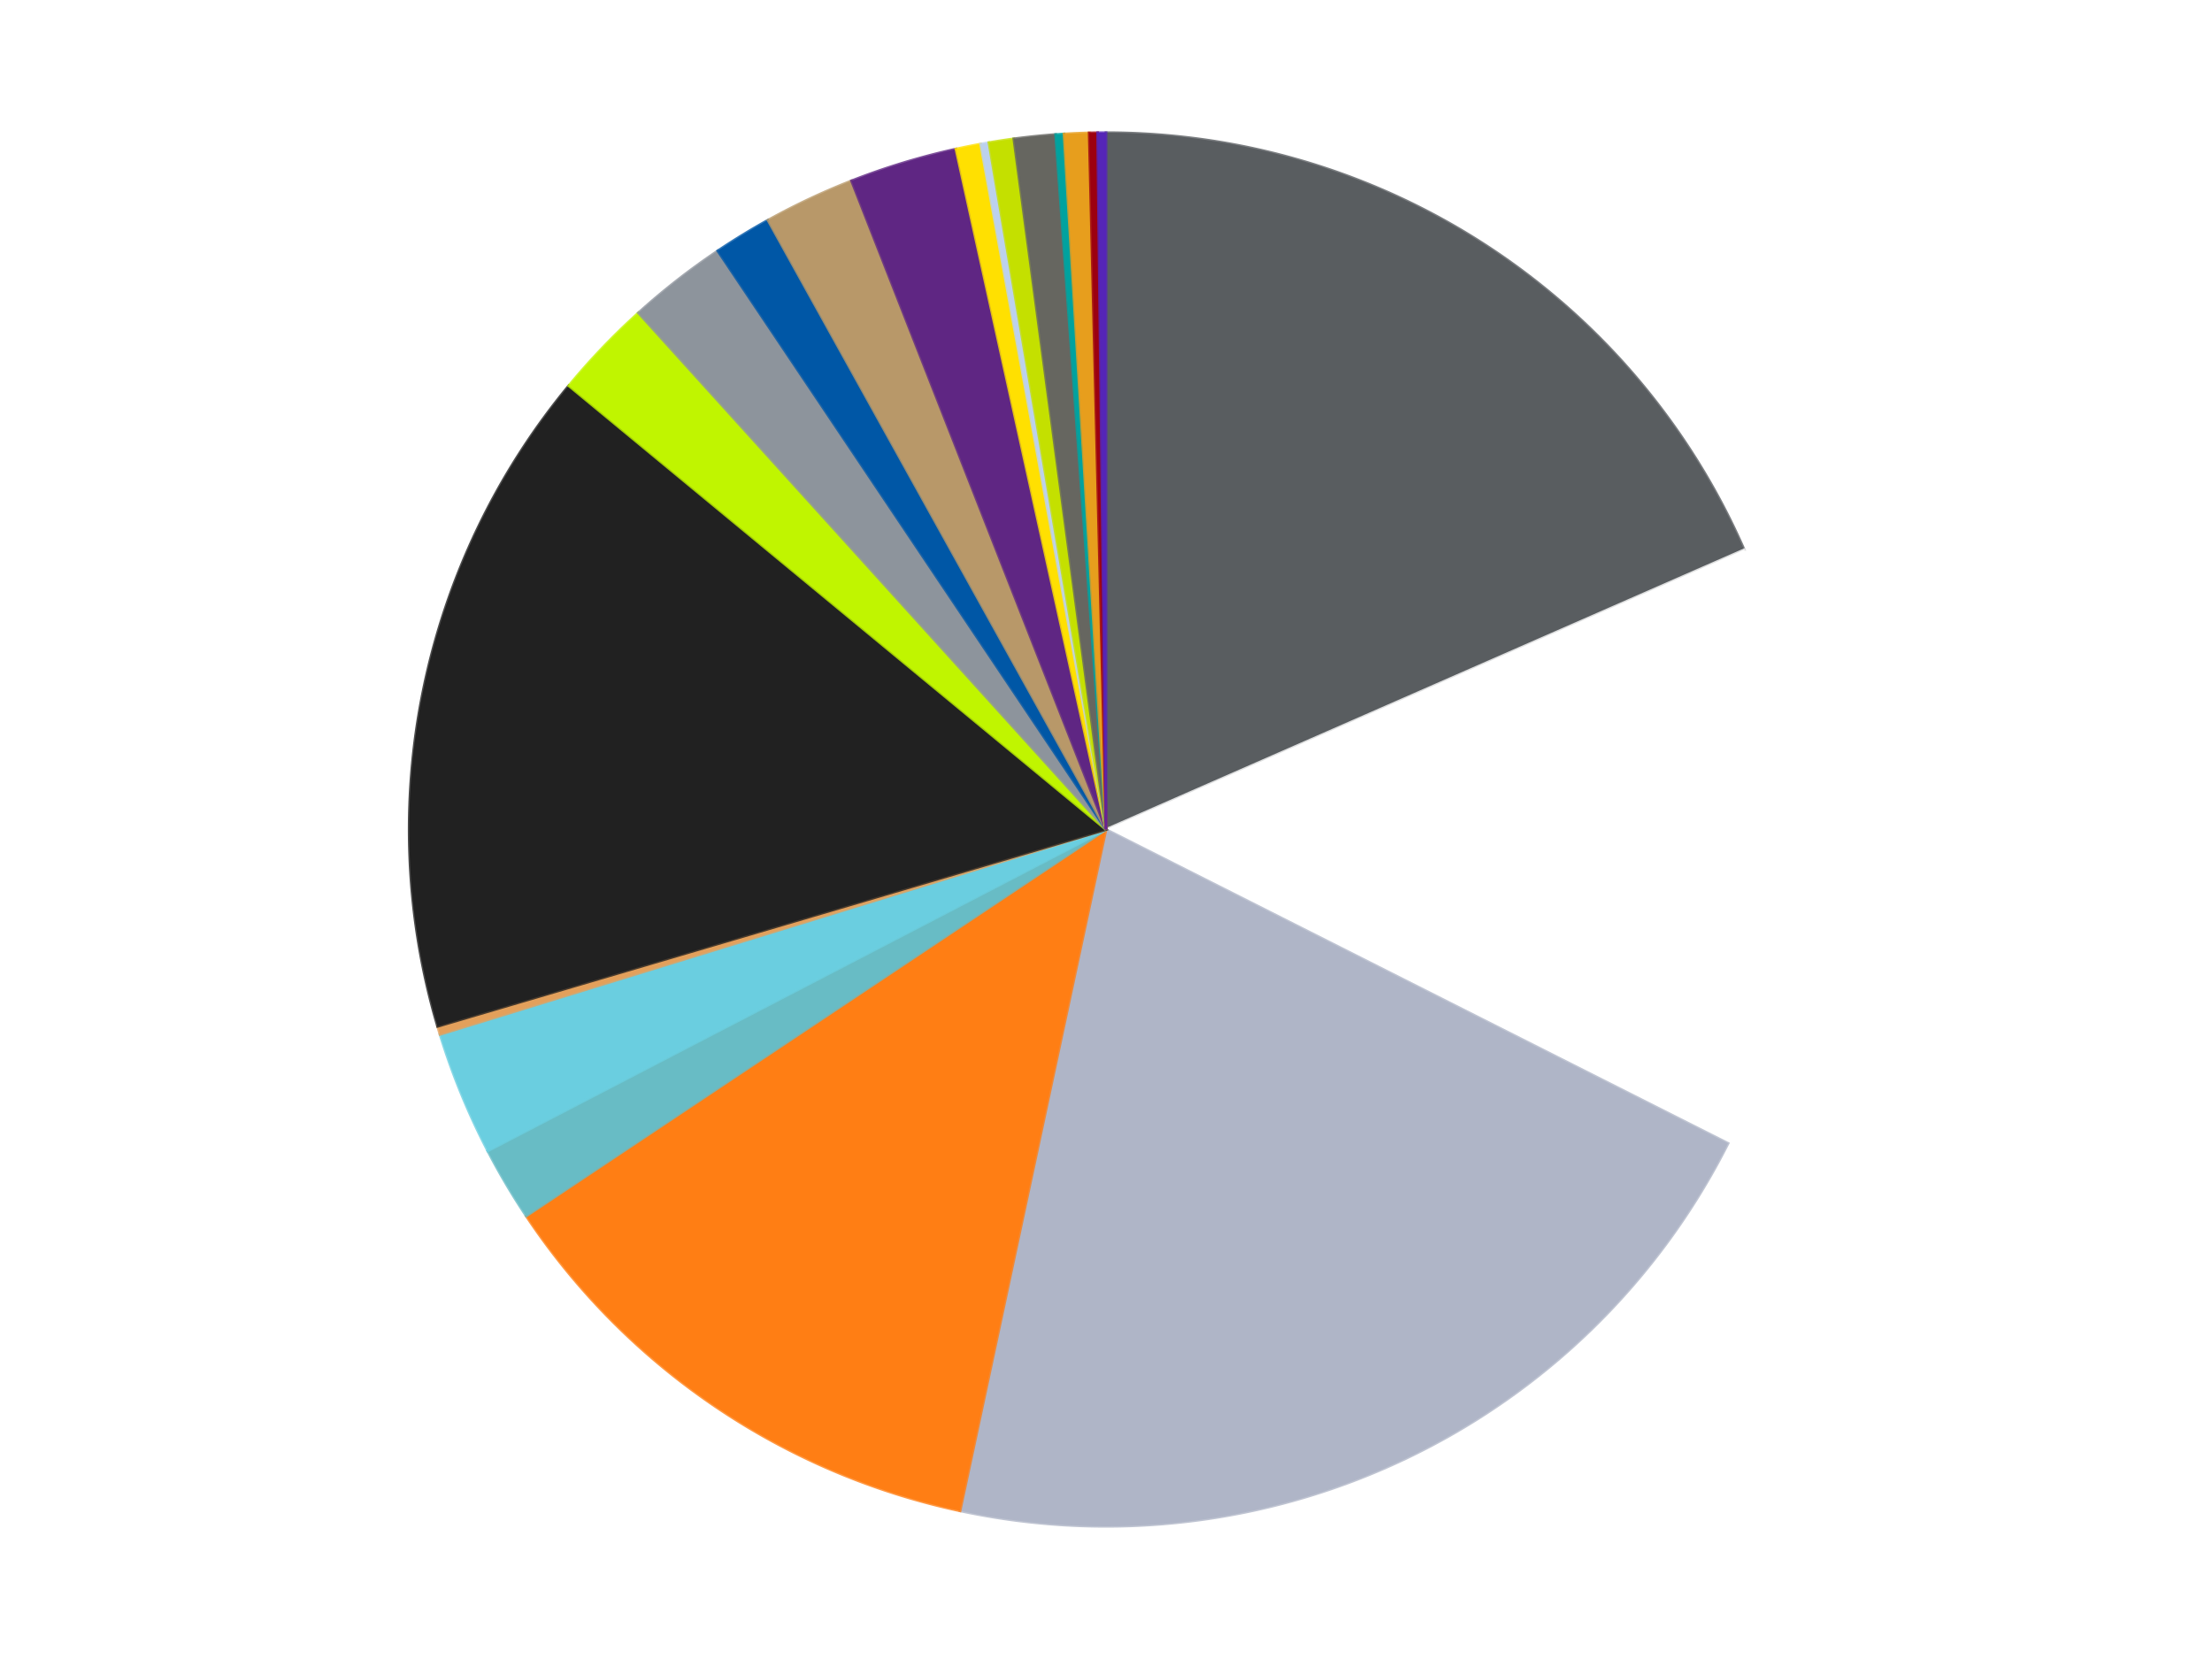 <?xml version='1.0' encoding='utf-8'?>
<svg xmlns="http://www.w3.org/2000/svg" xmlns:xlink="http://www.w3.org/1999/xlink" id="chart-769502e2-c985-4e06-8c09-727781349185" class="pygal-chart" viewBox="0 0 800 600"><!--Generated with pygal 3.0.4 (lxml) ©Kozea 2012-2016 on 2024-07-06--><!--http://pygal.org--><!--http://github.com/Kozea/pygal--><defs><style type="text/css">#chart-769502e2-c985-4e06-8c09-727781349185{-webkit-user-select:none;-webkit-font-smoothing:antialiased;font-family:Consolas,"Liberation Mono",Menlo,Courier,monospace}#chart-769502e2-c985-4e06-8c09-727781349185 .title{font-family:Consolas,"Liberation Mono",Menlo,Courier,monospace;font-size:16px}#chart-769502e2-c985-4e06-8c09-727781349185 .legends .legend text{font-family:Consolas,"Liberation Mono",Menlo,Courier,monospace;font-size:14px}#chart-769502e2-c985-4e06-8c09-727781349185 .axis text{font-family:Consolas,"Liberation Mono",Menlo,Courier,monospace;font-size:10px}#chart-769502e2-c985-4e06-8c09-727781349185 .axis text.major{font-family:Consolas,"Liberation Mono",Menlo,Courier,monospace;font-size:10px}#chart-769502e2-c985-4e06-8c09-727781349185 .text-overlay text.value{font-family:Consolas,"Liberation Mono",Menlo,Courier,monospace;font-size:16px}#chart-769502e2-c985-4e06-8c09-727781349185 .text-overlay text.label{font-family:Consolas,"Liberation Mono",Menlo,Courier,monospace;font-size:10px}#chart-769502e2-c985-4e06-8c09-727781349185 .tooltip{font-family:Consolas,"Liberation Mono",Menlo,Courier,monospace;font-size:14px}#chart-769502e2-c985-4e06-8c09-727781349185 text.no_data{font-family:Consolas,"Liberation Mono",Menlo,Courier,monospace;font-size:64px}
#chart-769502e2-c985-4e06-8c09-727781349185{background-color:transparent}#chart-769502e2-c985-4e06-8c09-727781349185 path,#chart-769502e2-c985-4e06-8c09-727781349185 line,#chart-769502e2-c985-4e06-8c09-727781349185 rect,#chart-769502e2-c985-4e06-8c09-727781349185 circle{-webkit-transition:150ms;-moz-transition:150ms;transition:150ms}#chart-769502e2-c985-4e06-8c09-727781349185 .graph &gt; .background{fill:transparent}#chart-769502e2-c985-4e06-8c09-727781349185 .plot &gt; .background{fill:transparent}#chart-769502e2-c985-4e06-8c09-727781349185 .graph{fill:rgba(0,0,0,.87)}#chart-769502e2-c985-4e06-8c09-727781349185 text.no_data{fill:rgba(0,0,0,1)}#chart-769502e2-c985-4e06-8c09-727781349185 .title{fill:rgba(0,0,0,1)}#chart-769502e2-c985-4e06-8c09-727781349185 .legends .legend text{fill:rgba(0,0,0,.87)}#chart-769502e2-c985-4e06-8c09-727781349185 .legends .legend:hover text{fill:rgba(0,0,0,1)}#chart-769502e2-c985-4e06-8c09-727781349185 .axis .line{stroke:rgba(0,0,0,1)}#chart-769502e2-c985-4e06-8c09-727781349185 .axis .guide.line{stroke:rgba(0,0,0,.54)}#chart-769502e2-c985-4e06-8c09-727781349185 .axis .major.line{stroke:rgba(0,0,0,.87)}#chart-769502e2-c985-4e06-8c09-727781349185 .axis text.major{fill:rgba(0,0,0,1)}#chart-769502e2-c985-4e06-8c09-727781349185 .axis.y .guides:hover .guide.line,#chart-769502e2-c985-4e06-8c09-727781349185 .line-graph .axis.x .guides:hover .guide.line,#chart-769502e2-c985-4e06-8c09-727781349185 .stackedline-graph .axis.x .guides:hover .guide.line,#chart-769502e2-c985-4e06-8c09-727781349185 .xy-graph .axis.x .guides:hover .guide.line{stroke:rgba(0,0,0,1)}#chart-769502e2-c985-4e06-8c09-727781349185 .axis .guides:hover text{fill:rgba(0,0,0,1)}#chart-769502e2-c985-4e06-8c09-727781349185 .reactive{fill-opacity:1.0;stroke-opacity:.8;stroke-width:1}#chart-769502e2-c985-4e06-8c09-727781349185 .ci{stroke:rgba(0,0,0,.87)}#chart-769502e2-c985-4e06-8c09-727781349185 .reactive.active,#chart-769502e2-c985-4e06-8c09-727781349185 .active .reactive{fill-opacity:0.6;stroke-opacity:.9;stroke-width:4}#chart-769502e2-c985-4e06-8c09-727781349185 .ci .reactive.active{stroke-width:1.5}#chart-769502e2-c985-4e06-8c09-727781349185 .series text{fill:rgba(0,0,0,1)}#chart-769502e2-c985-4e06-8c09-727781349185 .tooltip rect{fill:transparent;stroke:rgba(0,0,0,1);-webkit-transition:opacity 150ms;-moz-transition:opacity 150ms;transition:opacity 150ms}#chart-769502e2-c985-4e06-8c09-727781349185 .tooltip .label{fill:rgba(0,0,0,.87)}#chart-769502e2-c985-4e06-8c09-727781349185 .tooltip .label{fill:rgba(0,0,0,.87)}#chart-769502e2-c985-4e06-8c09-727781349185 .tooltip .legend{font-size:.8em;fill:rgba(0,0,0,.54)}#chart-769502e2-c985-4e06-8c09-727781349185 .tooltip .x_label{font-size:.6em;fill:rgba(0,0,0,1)}#chart-769502e2-c985-4e06-8c09-727781349185 .tooltip .xlink{font-size:.5em;text-decoration:underline}#chart-769502e2-c985-4e06-8c09-727781349185 .tooltip .value{font-size:1.5em}#chart-769502e2-c985-4e06-8c09-727781349185 .bound{font-size:.5em}#chart-769502e2-c985-4e06-8c09-727781349185 .max-value{font-size:.75em;fill:rgba(0,0,0,.54)}#chart-769502e2-c985-4e06-8c09-727781349185 .map-element{fill:transparent;stroke:rgba(0,0,0,.54) !important}#chart-769502e2-c985-4e06-8c09-727781349185 .map-element .reactive{fill-opacity:inherit;stroke-opacity:inherit}#chart-769502e2-c985-4e06-8c09-727781349185 .color-0,#chart-769502e2-c985-4e06-8c09-727781349185 .color-0 a:visited{stroke:#f44336;fill:#f44336}#chart-769502e2-c985-4e06-8c09-727781349185 .color-1,#chart-769502e2-c985-4e06-8c09-727781349185 .color-1 a:visited{stroke:#3f51b5;fill:#3f51b5}#chart-769502e2-c985-4e06-8c09-727781349185 .color-2,#chart-769502e2-c985-4e06-8c09-727781349185 .color-2 a:visited{stroke:#009688;fill:#009688}#chart-769502e2-c985-4e06-8c09-727781349185 .color-3,#chart-769502e2-c985-4e06-8c09-727781349185 .color-3 a:visited{stroke:#ffc107;fill:#ffc107}#chart-769502e2-c985-4e06-8c09-727781349185 .color-4,#chart-769502e2-c985-4e06-8c09-727781349185 .color-4 a:visited{stroke:#ff5722;fill:#ff5722}#chart-769502e2-c985-4e06-8c09-727781349185 .color-5,#chart-769502e2-c985-4e06-8c09-727781349185 .color-5 a:visited{stroke:#9c27b0;fill:#9c27b0}#chart-769502e2-c985-4e06-8c09-727781349185 .color-6,#chart-769502e2-c985-4e06-8c09-727781349185 .color-6 a:visited{stroke:#03a9f4;fill:#03a9f4}#chart-769502e2-c985-4e06-8c09-727781349185 .color-7,#chart-769502e2-c985-4e06-8c09-727781349185 .color-7 a:visited{stroke:#8bc34a;fill:#8bc34a}#chart-769502e2-c985-4e06-8c09-727781349185 .color-8,#chart-769502e2-c985-4e06-8c09-727781349185 .color-8 a:visited{stroke:#ff9800;fill:#ff9800}#chart-769502e2-c985-4e06-8c09-727781349185 .color-9,#chart-769502e2-c985-4e06-8c09-727781349185 .color-9 a:visited{stroke:#e91e63;fill:#e91e63}#chart-769502e2-c985-4e06-8c09-727781349185 .color-10,#chart-769502e2-c985-4e06-8c09-727781349185 .color-10 a:visited{stroke:#2196f3;fill:#2196f3}#chart-769502e2-c985-4e06-8c09-727781349185 .color-11,#chart-769502e2-c985-4e06-8c09-727781349185 .color-11 a:visited{stroke:#4caf50;fill:#4caf50}#chart-769502e2-c985-4e06-8c09-727781349185 .color-12,#chart-769502e2-c985-4e06-8c09-727781349185 .color-12 a:visited{stroke:#ffeb3b;fill:#ffeb3b}#chart-769502e2-c985-4e06-8c09-727781349185 .color-13,#chart-769502e2-c985-4e06-8c09-727781349185 .color-13 a:visited{stroke:#673ab7;fill:#673ab7}#chart-769502e2-c985-4e06-8c09-727781349185 .color-14,#chart-769502e2-c985-4e06-8c09-727781349185 .color-14 a:visited{stroke:#00bcd4;fill:#00bcd4}#chart-769502e2-c985-4e06-8c09-727781349185 .color-15,#chart-769502e2-c985-4e06-8c09-727781349185 .color-15 a:visited{stroke:#cddc39;fill:#cddc39}#chart-769502e2-c985-4e06-8c09-727781349185 .color-16,#chart-769502e2-c985-4e06-8c09-727781349185 .color-16 a:visited{stroke:#9e9e9e;fill:#9e9e9e}#chart-769502e2-c985-4e06-8c09-727781349185 .color-17,#chart-769502e2-c985-4e06-8c09-727781349185 .color-17 a:visited{stroke:#607d8b;fill:#607d8b}#chart-769502e2-c985-4e06-8c09-727781349185 .color-18,#chart-769502e2-c985-4e06-8c09-727781349185 .color-18 a:visited{stroke:#7b0f07;fill:#7b0f07}#chart-769502e2-c985-4e06-8c09-727781349185 .color-19,#chart-769502e2-c985-4e06-8c09-727781349185 .color-19 a:visited{stroke:#141938;fill:#141938}#chart-769502e2-c985-4e06-8c09-727781349185 .color-20,#chart-769502e2-c985-4e06-8c09-727781349185 .color-20 a:visited{stroke:#000000;fill:#000000}#chart-769502e2-c985-4e06-8c09-727781349185 .text-overlay .color-0 text{fill:black}#chart-769502e2-c985-4e06-8c09-727781349185 .text-overlay .color-1 text{fill:black}#chart-769502e2-c985-4e06-8c09-727781349185 .text-overlay .color-2 text{fill:black}#chart-769502e2-c985-4e06-8c09-727781349185 .text-overlay .color-3 text{fill:black}#chart-769502e2-c985-4e06-8c09-727781349185 .text-overlay .color-4 text{fill:black}#chart-769502e2-c985-4e06-8c09-727781349185 .text-overlay .color-5 text{fill:black}#chart-769502e2-c985-4e06-8c09-727781349185 .text-overlay .color-6 text{fill:black}#chart-769502e2-c985-4e06-8c09-727781349185 .text-overlay .color-7 text{fill:black}#chart-769502e2-c985-4e06-8c09-727781349185 .text-overlay .color-8 text{fill:black}#chart-769502e2-c985-4e06-8c09-727781349185 .text-overlay .color-9 text{fill:black}#chart-769502e2-c985-4e06-8c09-727781349185 .text-overlay .color-10 text{fill:black}#chart-769502e2-c985-4e06-8c09-727781349185 .text-overlay .color-11 text{fill:black}#chart-769502e2-c985-4e06-8c09-727781349185 .text-overlay .color-12 text{fill:black}#chart-769502e2-c985-4e06-8c09-727781349185 .text-overlay .color-13 text{fill:black}#chart-769502e2-c985-4e06-8c09-727781349185 .text-overlay .color-14 text{fill:black}#chart-769502e2-c985-4e06-8c09-727781349185 .text-overlay .color-15 text{fill:black}#chart-769502e2-c985-4e06-8c09-727781349185 .text-overlay .color-16 text{fill:black}#chart-769502e2-c985-4e06-8c09-727781349185 .text-overlay .color-17 text{fill:black}#chart-769502e2-c985-4e06-8c09-727781349185 .text-overlay .color-18 text{fill:black}#chart-769502e2-c985-4e06-8c09-727781349185 .text-overlay .color-19 text{fill:white}#chart-769502e2-c985-4e06-8c09-727781349185 .text-overlay .color-20 text{fill:white}
#chart-769502e2-c985-4e06-8c09-727781349185 text.no_data{text-anchor:middle}#chart-769502e2-c985-4e06-8c09-727781349185 .guide.line{fill:none}#chart-769502e2-c985-4e06-8c09-727781349185 .centered{text-anchor:middle}#chart-769502e2-c985-4e06-8c09-727781349185 .title{text-anchor:middle}#chart-769502e2-c985-4e06-8c09-727781349185 .legends .legend text{fill-opacity:1}#chart-769502e2-c985-4e06-8c09-727781349185 .axis.x text{text-anchor:middle}#chart-769502e2-c985-4e06-8c09-727781349185 .axis.x:not(.web) text[transform]{text-anchor:start}#chart-769502e2-c985-4e06-8c09-727781349185 .axis.x:not(.web) text[transform].backwards{text-anchor:end}#chart-769502e2-c985-4e06-8c09-727781349185 .axis.y text{text-anchor:end}#chart-769502e2-c985-4e06-8c09-727781349185 .axis.y text[transform].backwards{text-anchor:start}#chart-769502e2-c985-4e06-8c09-727781349185 .axis.y2 text{text-anchor:start}#chart-769502e2-c985-4e06-8c09-727781349185 .axis.y2 text[transform].backwards{text-anchor:end}#chart-769502e2-c985-4e06-8c09-727781349185 .axis .guide.line{stroke-dasharray:4,4;stroke:black}#chart-769502e2-c985-4e06-8c09-727781349185 .axis .major.guide.line{stroke-dasharray:6,6;stroke:black}#chart-769502e2-c985-4e06-8c09-727781349185 .horizontal .axis.y .guide.line,#chart-769502e2-c985-4e06-8c09-727781349185 .horizontal .axis.y2 .guide.line,#chart-769502e2-c985-4e06-8c09-727781349185 .vertical .axis.x .guide.line{opacity:0}#chart-769502e2-c985-4e06-8c09-727781349185 .horizontal .axis.always_show .guide.line,#chart-769502e2-c985-4e06-8c09-727781349185 .vertical .axis.always_show .guide.line{opacity:1 !important}#chart-769502e2-c985-4e06-8c09-727781349185 .axis.y .guides:hover .guide.line,#chart-769502e2-c985-4e06-8c09-727781349185 .axis.y2 .guides:hover .guide.line,#chart-769502e2-c985-4e06-8c09-727781349185 .axis.x .guides:hover .guide.line{opacity:1}#chart-769502e2-c985-4e06-8c09-727781349185 .axis .guides:hover text{opacity:1}#chart-769502e2-c985-4e06-8c09-727781349185 .nofill{fill:none}#chart-769502e2-c985-4e06-8c09-727781349185 .subtle-fill{fill-opacity:.2}#chart-769502e2-c985-4e06-8c09-727781349185 .dot{stroke-width:1px;fill-opacity:1;stroke-opacity:1}#chart-769502e2-c985-4e06-8c09-727781349185 .dot.active{stroke-width:5px}#chart-769502e2-c985-4e06-8c09-727781349185 .dot.negative{fill:transparent}#chart-769502e2-c985-4e06-8c09-727781349185 text,#chart-769502e2-c985-4e06-8c09-727781349185 tspan{stroke:none !important}#chart-769502e2-c985-4e06-8c09-727781349185 .series text.active{opacity:1}#chart-769502e2-c985-4e06-8c09-727781349185 .tooltip rect{fill-opacity:.95;stroke-width:.5}#chart-769502e2-c985-4e06-8c09-727781349185 .tooltip text{fill-opacity:1}#chart-769502e2-c985-4e06-8c09-727781349185 .showable{visibility:hidden}#chart-769502e2-c985-4e06-8c09-727781349185 .showable.shown{visibility:visible}#chart-769502e2-c985-4e06-8c09-727781349185 .gauge-background{fill:rgba(229,229,229,1);stroke:none}#chart-769502e2-c985-4e06-8c09-727781349185 .bg-lines{stroke:transparent;stroke-width:2px}</style><script type="text/javascript">window.pygal = window.pygal || {};window.pygal.config = window.pygal.config || {};window.pygal.config['769502e2-c985-4e06-8c09-727781349185'] = {"allow_interruptions": false, "box_mode": "extremes", "classes": ["pygal-chart"], "css": ["file://style.css", "file://graph.css"], "defs": [], "disable_xml_declaration": false, "dots_size": 2.5, "dynamic_print_values": false, "explicit_size": false, "fill": false, "force_uri_protocol": "https", "formatter": null, "half_pie": false, "height": 600, "include_x_axis": false, "inner_radius": 0, "interpolate": null, "interpolation_parameters": {}, "interpolation_precision": 250, "inverse_y_axis": false, "js": ["//kozea.github.io/pygal.js/2.0.x/pygal-tooltips.min.js"], "legend_at_bottom": false, "legend_at_bottom_columns": null, "legend_box_size": 12, "logarithmic": false, "margin": 20, "margin_bottom": null, "margin_left": null, "margin_right": null, "margin_top": null, "max_scale": 16, "min_scale": 4, "missing_value_fill_truncation": "x", "no_data_text": "No data", "no_prefix": false, "order_min": null, "pretty_print": false, "print_labels": false, "print_values": false, "print_values_position": "center", "print_zeroes": true, "range": null, "rounded_bars": null, "secondary_range": null, "show_dots": true, "show_legend": false, "show_minor_x_labels": true, "show_minor_y_labels": true, "show_only_major_dots": false, "show_x_guides": false, "show_x_labels": true, "show_y_guides": true, "show_y_labels": true, "spacing": 10, "stack_from_top": false, "strict": false, "stroke": true, "stroke_style": null, "style": {"background": "transparent", "ci_colors": [], "colors": ["#F44336", "#3F51B5", "#009688", "#FFC107", "#FF5722", "#9C27B0", "#03A9F4", "#8BC34A", "#FF9800", "#E91E63", "#2196F3", "#4CAF50", "#FFEB3B", "#673AB7", "#00BCD4", "#CDDC39", "#9E9E9E", "#607D8B"], "dot_opacity": "1", "font_family": "Consolas, \"Liberation Mono\", Menlo, Courier, monospace", "foreground": "rgba(0, 0, 0, .87)", "foreground_strong": "rgba(0, 0, 0, 1)", "foreground_subtle": "rgba(0, 0, 0, .54)", "guide_stroke_color": "black", "guide_stroke_dasharray": "4,4", "label_font_family": "Consolas, \"Liberation Mono\", Menlo, Courier, monospace", "label_font_size": 10, "legend_font_family": "Consolas, \"Liberation Mono\", Menlo, Courier, monospace", "legend_font_size": 14, "major_guide_stroke_color": "black", "major_guide_stroke_dasharray": "6,6", "major_label_font_family": "Consolas, \"Liberation Mono\", Menlo, Courier, monospace", "major_label_font_size": 10, "no_data_font_family": "Consolas, \"Liberation Mono\", Menlo, Courier, monospace", "no_data_font_size": 64, "opacity": "1.0", "opacity_hover": "0.6", "plot_background": "transparent", "stroke_opacity": ".8", "stroke_opacity_hover": ".9", "stroke_width": "1", "stroke_width_hover": "4", "title_font_family": "Consolas, \"Liberation Mono\", Menlo, Courier, monospace", "title_font_size": 16, "tooltip_font_family": "Consolas, \"Liberation Mono\", Menlo, Courier, monospace", "tooltip_font_size": 14, "transition": "150ms", "value_background": "rgba(229, 229, 229, 1)", "value_colors": [], "value_font_family": "Consolas, \"Liberation Mono\", Menlo, Courier, monospace", "value_font_size": 16, "value_label_font_family": "Consolas, \"Liberation Mono\", Menlo, Courier, monospace", "value_label_font_size": 10}, "title": null, "tooltip_border_radius": 0, "tooltip_fancy_mode": true, "truncate_label": null, "truncate_legend": null, "width": 800, "x_label_rotation": 0, "x_labels": null, "x_labels_major": null, "x_labels_major_count": null, "x_labels_major_every": null, "x_title": null, "xrange": null, "y_label_rotation": 0, "y_labels": null, "y_labels_major": null, "y_labels_major_count": null, "y_labels_major_every": null, "y_title": null, "zero": 0, "legends": ["Dark Bluish Gray", "White", "Light Bluish Gray", "Orange", "Trans-Light Blue", "Medium Azure", "Medium Nougat", "Black", "Trans-Neon Green", "Flat Silver", "Blue", "Dark Tan", "Dark Purple", "Yellow", "Bright Light Blue", "Lime", "Pearl Dark Gray", "Dark Turquoise", "Pearl Gold", "Trans-Red", "Trans-Purple"]}</script><script type="text/javascript" xlink:href="https://kozea.github.io/pygal.js/2.0.x/pygal-tooltips.min.js"/></defs><title>Pygal</title><g class="graph pie-graph vertical"><rect x="0" y="0" width="800" height="600" class="background"/><g transform="translate(20, 20)" class="plot"><rect x="0" y="0" width="760" height="560" class="background"/><g class="series serie-0 color-0"><g class="slices"><g class="slice" style="fill: #595D60; stroke: #595D60"><path d="M380 28 A252 252 0 0 1 610.807 178.846 L380 280 A0 0 0 0 0 380 280 z" class="slice reactive tooltip-trigger"/><desc class="value">96</desc><desc class="x centered">448.93220533953877</desc><desc class="y centered">174.52796073353062</desc></g></g></g><g class="series serie-1 color-1"><g class="slices"><g class="slice" style="fill: #FFFFFF; stroke: #FFFFFF"><path d="M610.807 178.846 A252 252 0 0 1 604.98 393.525 L380 280 A0 0 0 0 0 380 280 z" class="slice reactive tooltip-trigger"/><desc class="value">73</desc><desc class="x centered">505.95361653076895</desc><desc class="y centered">283.41854981242125</desc></g></g></g><g class="series serie-2 color-2"><g class="slices"><g class="slice" style="fill: #AFB5C7; stroke: #AFB5C7"><path d="M604.98 393.525 A252 252 0 0 1 327.21 526.409 L380 280 A0 0 0 0 0 380 280 z" class="slice reactive tooltip-trigger"/><desc class="value">109</desc><desc class="x centered">434.37579890900724</desc><desc class="y centered">393.6629776708635</desc></g></g></g><g class="series serie-3 color-3"><g class="slices"><g class="slice" style="fill: #FF7E14; stroke: #FF7E14"><path d="M327.21 526.409 A252 252 0 0 1 170.312 419.767 L380 280 A0 0 0 0 0 380 280 z" class="slice reactive tooltip-trigger"/><desc class="value">64</desc><desc class="x centered">309.1712106013051</desc><desc class="y centered">384.2078816228184</desc></g></g></g><g class="series serie-4 color-4"><g class="slices"><g class="slice" style="fill: #68BCC5; stroke: #68BCC5"><path d="M170.312 419.767 A252 252 0 0 1 156.405 396.23 L380 280 A0 0 0 0 0 380 280 z" class="slice reactive tooltip-trigger"/><desc class="value">9</desc><desc class="x centered">271.5194414173251</desc><desc class="y centered">344.09343499603403</desc></g></g></g><g class="series serie-5 color-5"><g class="slices"><g class="slice" style="fill: #6ACEE0; stroke: #6ACEE0"><path d="M156.405 396.23 A252 252 0 0 1 139.142 354.105 L380 280 A0 0 0 0 0 380 280 z" class="slice reactive tooltip-trigger"/><desc class="value">15</desc><desc class="x centered">263.41028616692597</desc><desc class="y centered">327.779060563409</desc></g></g></g><g class="series serie-6 color-6"><g class="slices"><g class="slice" style="fill: #E3A05B; stroke: #E3A05B"><path d="M139.142 354.105 A252 252 0 0 1 138.266 351.195 L380 280 A0 0 0 0 0 380 280 z" class="slice reactive tooltip-trigger"/><desc class="value">1</desc><desc class="x centered">259.3499627551279</desc><desc class="y centered">316.3258656168158</desc></g></g></g><g class="series serie-7 color-7"><g class="slices"><g class="slice" style="fill: #212121; stroke: #212121"><path d="M138.266 351.195 A252 252 0 0 1 185.714 119.51 L380 280 A0 0 0 0 0 380 280 z" class="slice reactive tooltip-trigger"/><desc class="value">81</desc><desc class="x centered">256.5619884989868</desc><desc class="y centered">254.720416999568</desc></g></g></g><g class="series serie-8 color-8"><g class="slices"><g class="slice" style="fill: #C0F500; stroke: #C0F500"><path d="M185.714 119.51 A252 252 0 0 1 210.89 93.169 L380 280 A0 0 0 0 0 380 280 z" class="slice reactive tooltip-trigger"/><desc class="value">12</desc><desc class="x centered">288.91284709975776</desc><desc class="y centered">192.94179776420893</desc></g></g></g><g class="series serie-9 color-9"><g class="slices"><g class="slice" style="fill: #8D949C; stroke: #8D949C"><path d="M210.89 93.169 A252 252 0 0 1 239.602 70.734 L380 280 A0 0 0 0 0 380 280 z" class="slice reactive tooltip-trigger"/><desc class="value">12</desc><desc class="x centered">302.42000197538016</desc><desc class="y centered">180.7158426207888</desc></g></g></g><g class="series serie-10 color-10"><g class="slices"><g class="slice" style="fill: #0057A6; stroke: #0057A6"><path d="M239.602 70.734 A252 252 0 0 1 257.747 59.641 L380 280 A0 0 0 0 0 380 280 z" class="slice reactive tooltip-trigger"/><desc class="value">7</desc><desc class="x centered">314.27858444667856</desc><desc class="y centered">172.4979277517515</desc></g></g></g><g class="series serie-11 color-11"><g class="slices"><g class="slice" style="fill: #B89869; stroke: #B89869"><path d="M257.747 59.641 A252 252 0 0 1 287.968 45.407 L380 280 A0 0 0 0 0 380 280 z" class="slice reactive tooltip-trigger"/><desc class="value">11</desc><desc class="x centered">326.3105650953369</desc><desc class="y centered">166.01120853514612</desc></g></g></g><g class="series serie-12 color-12"><g class="slices"><g class="slice" style="fill: #5F2683; stroke: #5F2683"><path d="M287.968 45.407 A252 252 0 0 1 325.725 33.914 L380 280 A0 0 0 0 0 380 280 z" class="slice reactive tooltip-trigger"/><desc class="value">13</desc><desc class="x centered">343.31054449730465</desc><desc class="y centered">159.46003212661893</desc></g></g></g><g class="series serie-13 color-13"><g class="slices"><g class="slice" style="fill: #FFE001; stroke: #FFE001"><path d="M325.725 33.914 A252 252 0 0 1 334.662 32.112 L380 280 A0 0 0 0 0 380 280 z" class="slice reactive tooltip-trigger"/><desc class="value">3</desc><desc class="x centered">355.09269251199674</desc><desc class="y centered">156.48633260364238</desc></g></g></g><g class="series serie-14 color-14"><g class="slices"><g class="slice" style="fill: #BCD1ED; stroke: #BCD1ED"><path d="M334.662 32.112 A252 252 0 0 1 337.655 31.583 L380 280 A0 0 0 0 0 380 280 z" class="slice reactive tooltip-trigger"/><desc class="value">1</desc><desc class="x centered">358.0787626013355</desc><desc class="y centered">155.92155968536923</desc></g></g></g><g class="series serie-15 color-15"><g class="slices"><g class="slice" style="fill: #C4E000; stroke: #C4E000"><path d="M337.655 31.583 A252 252 0 0 1 346.668 30.214 L380 280 A0 0 0 0 0 380 280 z" class="slice reactive tooltip-trigger"/><desc class="value">3</desc><desc class="x centered">361.0775849839513</desc><desc class="y centered">155.428967211633</desc></g></g></g><g class="series serie-16 color-16"><g class="slices"><g class="slice" style="fill: #666660; stroke: #666660"><path d="M346.668 30.214 A252 252 0 0 1 361.781 28.659 L380 280 A0 0 0 0 0 380 280 z" class="slice reactive tooltip-trigger"/><desc class="value">5</desc><desc class="x centered">367.10650217728266</desc><desc class="y centered">154.66142766931011</desc></g></g></g><g class="series serie-17 color-17"><g class="slices"><g class="slice" style="fill: #00A29F; stroke: #00A29F"><path d="M361.781 28.659 A252 252 0 0 1 364.814 28.458 L380 280 A0 0 0 0 0 380 280 z" class="slice reactive tooltip-trigger"/><desc class="value">1</desc><desc class="x centered">371.6486462158014</desc><desc class="y centered">154.2770709457851</desc></g></g></g><g class="series serie-18 color-18"><g class="slices"><g class="slice" style="fill: #E79E1D; stroke: #E79E1D"><path d="M364.814 28.458 A252 252 0 0 1 373.922 28.073 L380 280 A0 0 0 0 0 380 280 z" class="slice reactive tooltip-trigger"/><desc class="value">3</desc><desc class="x centered">374.6831823292784</desc><desc class="y centered">154.112226765836</desc></g></g></g><g class="series serie-19 color-19"><g class="slices"><g class="slice" style="fill: #9C0010; stroke: #9C0010"><path d="M373.922 28.073 A252 252 0 0 1 376.961 28.018 L380 280 A0 0 0 0 0 380 280 z" class="slice reactive tooltip-trigger"/><desc class="value">1</desc><desc class="x centered">377.7208114076734</desc><desc class="y centered">154.02061557794224</desc></g></g></g><g class="series serie-20 color-20"><g class="slices"><g class="slice" style="fill: #5525B7; stroke: #5525B7"><path d="M376.961 28.018 A252 252 0 0 1 380 28 L380 280 A0 0 0 0 0 380 280 z" class="slice reactive tooltip-trigger"/><desc class="value">1</desc><desc class="x centered">379.24023363616175</desc><desc class="y centered">154.00229067529688</desc></g></g></g></g><g class="titles"/><g transform="translate(20, 20)" class="plot overlay"><g class="series serie-0 color-0"/><g class="series serie-1 color-1"/><g class="series serie-2 color-2"/><g class="series serie-3 color-3"/><g class="series serie-4 color-4"/><g class="series serie-5 color-5"/><g class="series serie-6 color-6"/><g class="series serie-7 color-7"/><g class="series serie-8 color-8"/><g class="series serie-9 color-9"/><g class="series serie-10 color-10"/><g class="series serie-11 color-11"/><g class="series serie-12 color-12"/><g class="series serie-13 color-13"/><g class="series serie-14 color-14"/><g class="series serie-15 color-15"/><g class="series serie-16 color-16"/><g class="series serie-17 color-17"/><g class="series serie-18 color-18"/><g class="series serie-19 color-19"/><g class="series serie-20 color-20"/></g><g transform="translate(20, 20)" class="plot text-overlay"><g class="series serie-0 color-0"/><g class="series serie-1 color-1"/><g class="series serie-2 color-2"/><g class="series serie-3 color-3"/><g class="series serie-4 color-4"/><g class="series serie-5 color-5"/><g class="series serie-6 color-6"/><g class="series serie-7 color-7"/><g class="series serie-8 color-8"/><g class="series serie-9 color-9"/><g class="series serie-10 color-10"/><g class="series serie-11 color-11"/><g class="series serie-12 color-12"/><g class="series serie-13 color-13"/><g class="series serie-14 color-14"/><g class="series serie-15 color-15"/><g class="series serie-16 color-16"/><g class="series serie-17 color-17"/><g class="series serie-18 color-18"/><g class="series serie-19 color-19"/><g class="series serie-20 color-20"/></g><g transform="translate(20, 20)" class="plot tooltip-overlay"><g transform="translate(0 0)" style="opacity: 0" class="tooltip"><rect rx="0" ry="0" width="0" height="0" class="tooltip-box"/><g class="text"/></g></g></g></svg>